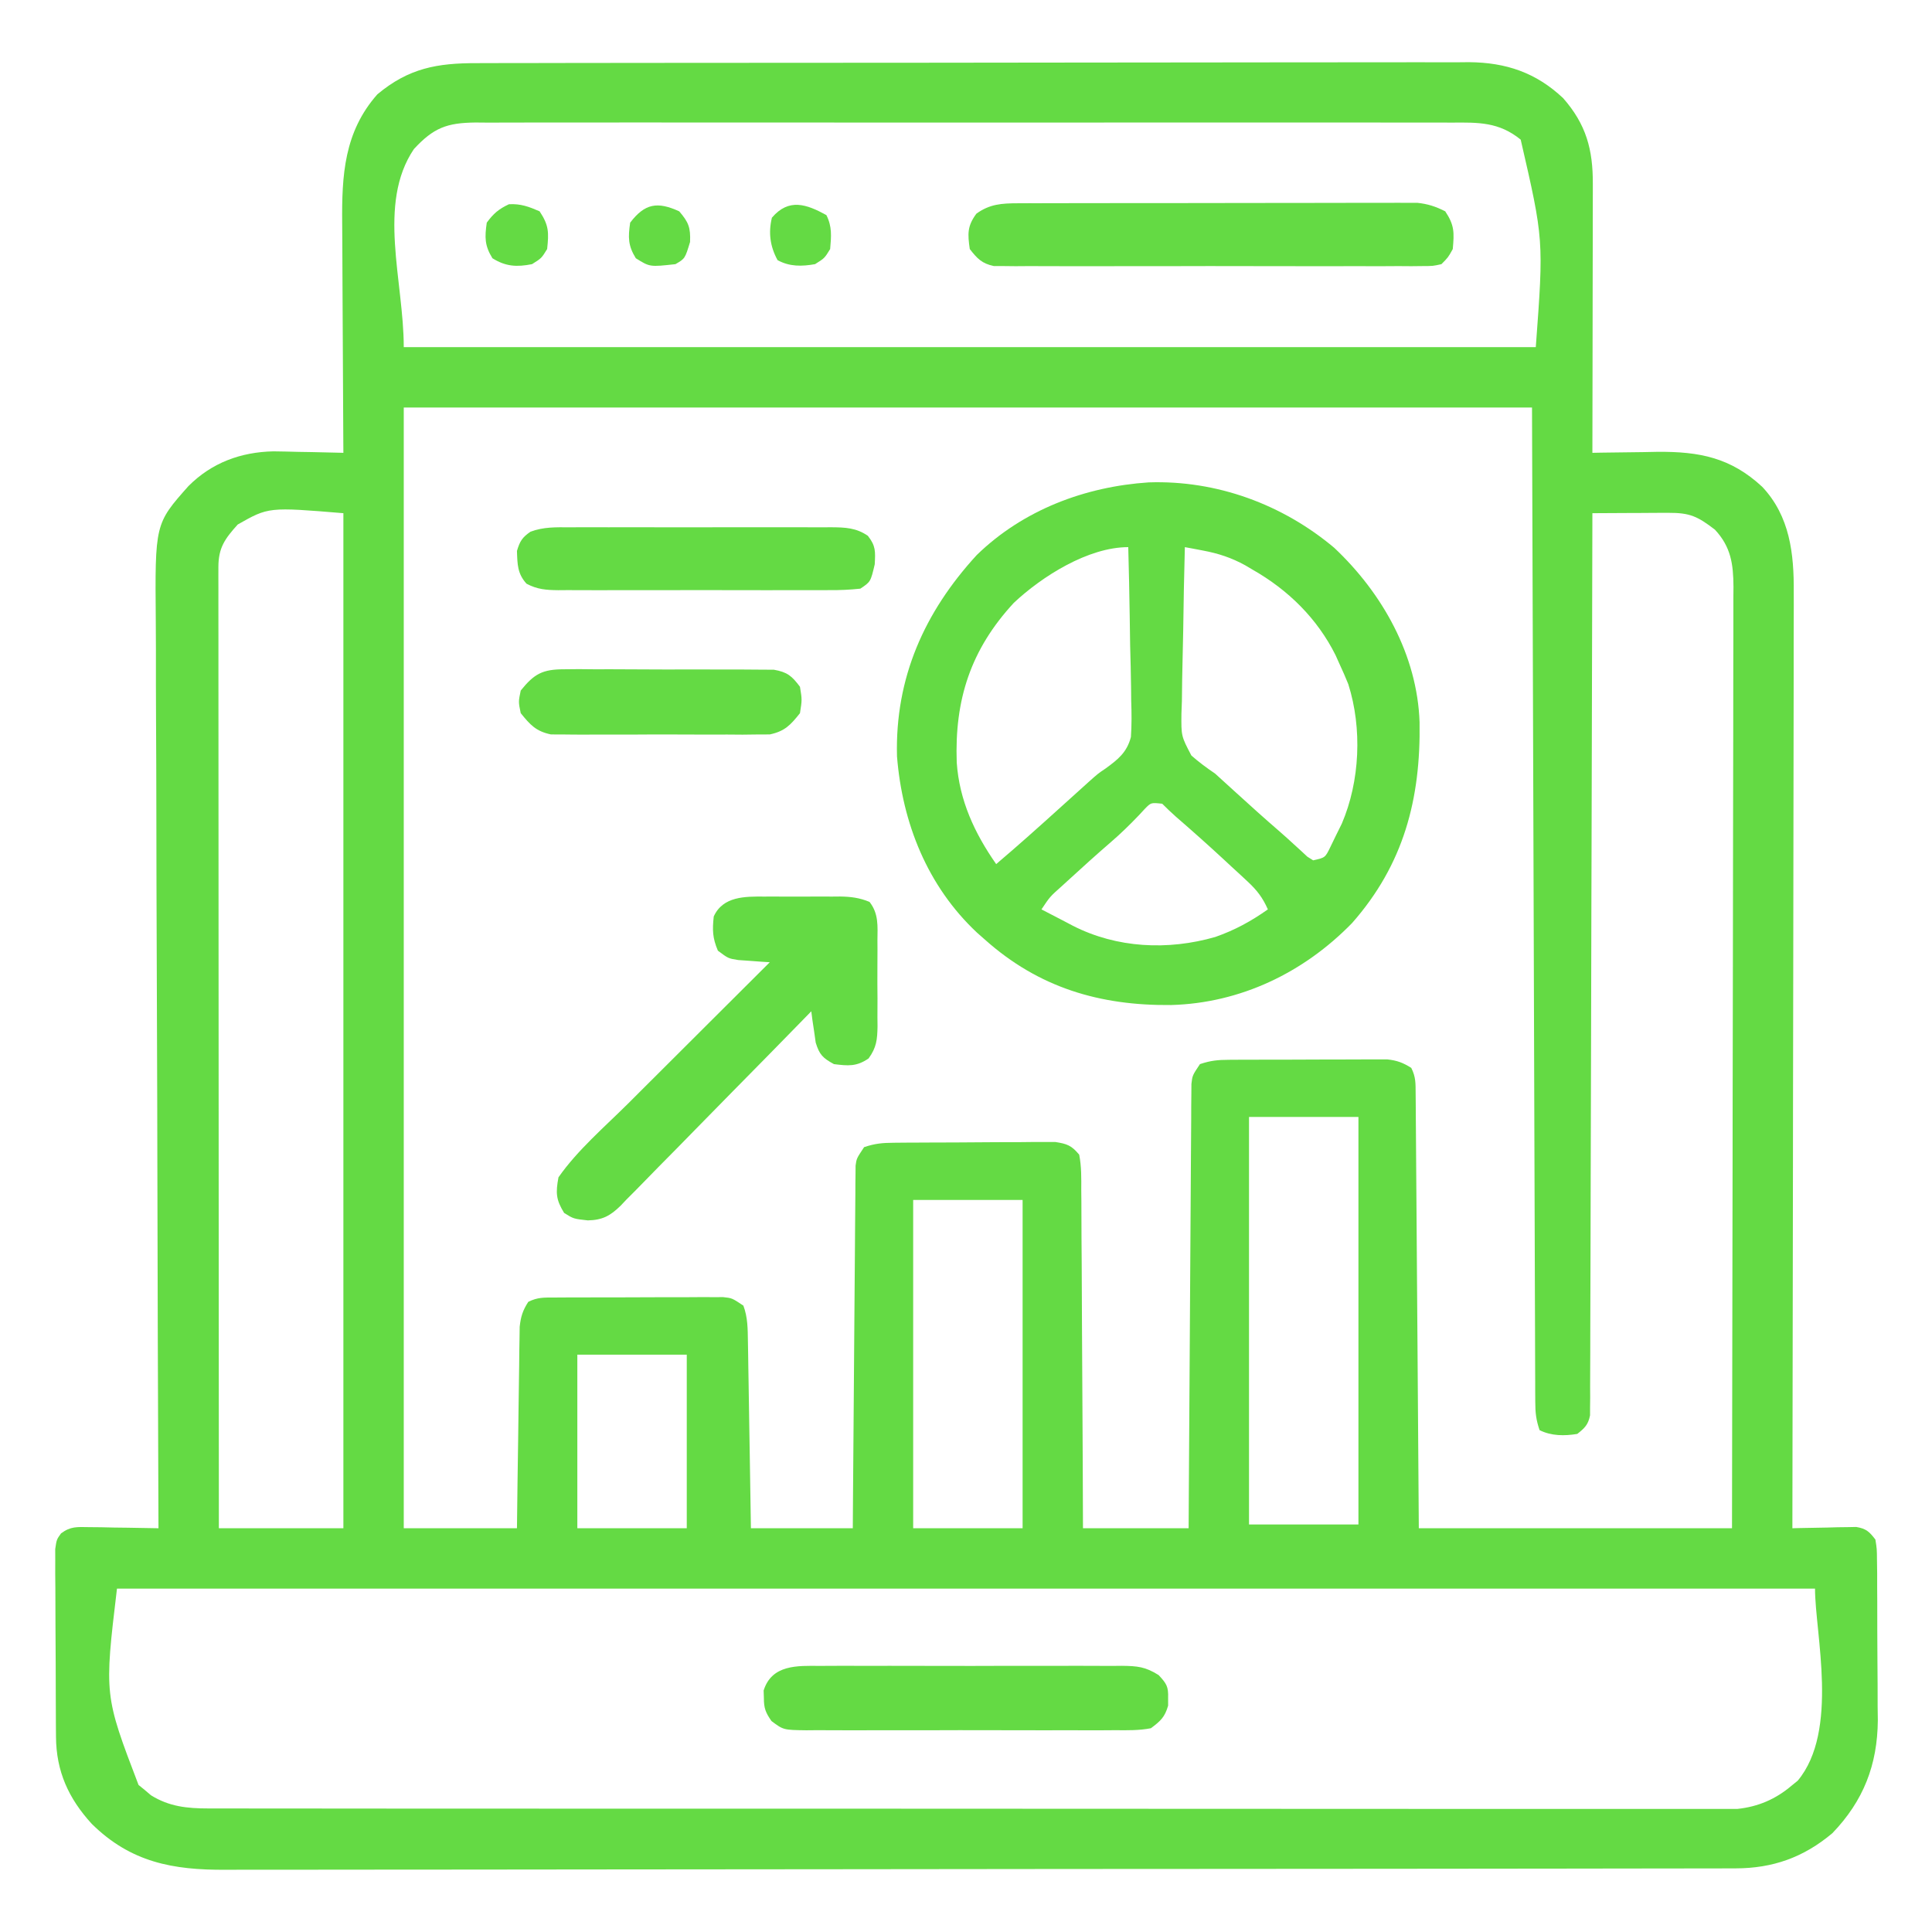 <svg width="512" height="512" viewBox="0 0 512 512" fill="none" xmlns="http://www.w3.org/2000/svg">
<path d="M126.398 16.735C128.129 16.728 128.129 16.728 129.894 16.721C133.088 16.711 136.282 16.709 139.476 16.711C142.924 16.712 146.372 16.701 149.82 16.691C156.572 16.675 163.324 16.669 170.077 16.668C175.567 16.667 181.057 16.663 186.548 16.657C202.122 16.639 217.697 16.63 233.271 16.631C234.53 16.631 234.53 16.631 235.814 16.632C237.075 16.632 237.075 16.632 238.361 16.632C251.975 16.633 265.59 16.613 279.205 16.585C293.192 16.557 307.18 16.543 321.167 16.544C329.017 16.545 336.866 16.54 344.716 16.518C351.4 16.5 358.084 16.496 364.768 16.509C368.176 16.516 371.584 16.516 374.992 16.498C378.693 16.483 382.393 16.492 386.094 16.508C387.696 16.492 387.696 16.492 389.33 16.477C399.127 16.567 407.033 19.231 414.242 26.002C420.358 32.96 422.159 39.648 422.114 48.708C422.114 49.479 422.114 50.251 422.114 51.045C422.114 53.588 422.106 56.131 422.098 58.674C422.096 60.44 422.095 62.205 422.094 63.971C422.09 68.613 422.08 73.256 422.069 77.898C422.059 82.637 422.054 87.376 422.049 92.115C422.038 101.411 422.021 110.707 422 120.002C422.801 119.987 423.602 119.971 424.428 119.955C428.098 119.892 431.768 119.853 435.438 119.815C436.698 119.79 437.958 119.764 439.256 119.739C450.419 119.651 458.687 121.29 467 129.002C474.349 136.79 475.453 146.754 475.361 157.037C475.364 158.104 475.366 159.17 475.369 160.268C475.374 163.817 475.357 167.365 475.341 170.913C475.34 173.466 475.34 176.019 475.342 178.572C475.343 184.057 475.334 189.541 475.318 195.025C475.293 202.954 475.285 210.884 475.282 218.813C475.275 231.68 475.255 244.547 475.227 257.413C475.199 269.907 475.178 282.401 475.165 294.895C475.164 295.666 475.164 296.437 475.163 297.231C475.159 301.099 475.155 304.967 475.151 308.836C475.12 340.891 475.067 372.947 475 405.002C475.56 404.986 476.12 404.971 476.697 404.955C479.235 404.892 481.774 404.853 484.313 404.815C485.634 404.777 485.634 404.777 486.983 404.739C487.83 404.729 488.678 404.719 489.551 404.709C490.331 404.694 491.112 404.678 491.916 404.662C494.544 405.091 495.404 405.907 497 408.002C497.395 410.484 497.395 410.484 497.42 413.477C497.436 414.599 497.452 415.721 497.468 416.877C497.469 418.701 497.469 418.701 497.469 420.561C497.477 421.815 497.484 423.07 497.492 424.363C497.503 427.025 497.507 429.687 497.501 432.35C497.497 435.061 497.51 437.771 497.542 440.481C497.585 444.404 497.594 448.325 497.594 452.248C497.61 453.446 497.627 454.643 497.644 455.877C497.548 467.732 493.837 477.23 485.61 485.803C477.96 492.25 469.787 495.123 459.948 495.136C459.234 495.139 458.521 495.141 457.785 495.144C455.381 495.15 452.977 495.15 450.573 495.149C448.836 495.153 447.1 495.156 445.364 495.161C440.583 495.171 435.801 495.174 431.02 495.177C425.867 495.181 420.714 495.19 415.562 495.199C403.112 495.219 390.663 495.229 378.213 495.238C372.352 495.242 366.49 495.248 360.628 495.253C341.144 495.27 321.66 495.284 302.176 495.292C297.119 495.293 292.062 495.295 287.005 495.297C285.748 495.298 284.491 495.298 283.196 495.299C262.834 495.307 242.472 495.332 222.111 495.365C201.209 495.398 180.307 495.416 159.405 495.419C147.668 495.421 135.931 495.43 124.194 495.456C114.198 495.477 104.203 495.485 94.207 495.476C89.108 495.471 84.009 495.473 78.91 495.492C74.239 495.51 69.567 495.509 64.896 495.494C63.209 495.491 61.523 495.496 59.836 495.507C45.787 495.6 34.636 493.518 24.317 483.342C18.149 476.59 14.901 469.416 14.839 460.271C14.83 459.12 14.82 457.969 14.81 456.783C14.806 455.544 14.802 454.306 14.797 453.03C14.791 451.755 14.786 450.48 14.78 449.167C14.771 446.473 14.764 443.779 14.76 441.085C14.755 437.633 14.73 434.18 14.702 430.728C14.679 427.433 14.677 424.137 14.672 420.842C14.66 419.601 14.648 418.361 14.635 417.082C14.638 415.934 14.641 414.786 14.644 413.604C14.64 412.592 14.637 411.58 14.633 410.538C15 408.002 15 408.002 16.177 406.362C18.703 404.478 20.416 404.66 23.543 404.709C24.616 404.719 25.69 404.729 26.795 404.739C27.915 404.764 29.034 404.789 30.188 404.815C31.319 404.828 32.45 404.842 33.615 404.856C36.411 404.891 39.205 404.94 42 405.002C41.998 404.452 41.996 403.903 41.993 403.336C41.859 370.718 41.756 338.101 41.694 305.483C41.686 301.563 41.679 297.643 41.671 293.723C41.669 292.943 41.668 292.162 41.666 291.358C41.64 278.737 41.593 266.116 41.537 253.495C41.481 240.536 41.448 227.577 41.436 214.618C41.428 206.627 41.402 198.637 41.353 190.646C41.317 184.51 41.314 178.373 41.322 172.237C41.32 169.726 41.308 167.216 41.285 164.705C41.059 138.822 41.059 138.822 49.945 128.812C56.117 122.626 63.799 119.801 72.446 119.612C74.672 119.638 76.899 119.685 79.125 119.752C80.273 119.77 81.42 119.788 82.602 119.807C85.402 119.854 88.201 119.919 91 120.002C90.99 118.607 90.99 118.607 90.98 117.184C90.919 108.387 90.874 99.59 90.845 90.793C90.829 86.271 90.808 81.749 90.774 77.227C90.741 72.857 90.723 68.487 90.716 64.117C90.71 62.456 90.699 60.795 90.683 59.134C90.564 46.426 91.197 34.968 100 25.002C108.296 18.06 115.837 16.704 126.398 16.735ZM109.688 39.502C99.884 54.026 107 74.479 107 92.002C206 92.002 305 92.002 407 92.002C409.111 63.532 409.111 63.532 403 37.002C397.233 32.32 391.871 32.433 384.645 32.494C383.508 32.488 382.371 32.482 381.2 32.475C377.393 32.459 373.588 32.472 369.781 32.485C367.051 32.481 364.321 32.472 361.591 32.463C354.947 32.446 348.304 32.449 341.661 32.461C336.262 32.47 330.863 32.471 325.463 32.467C324.694 32.466 323.925 32.466 323.133 32.465C321.571 32.464 320.009 32.462 318.447 32.461C303.806 32.45 289.166 32.463 274.525 32.484C261.964 32.502 249.404 32.499 236.843 32.481C222.252 32.459 207.662 32.451 193.071 32.463C191.515 32.465 189.959 32.466 188.404 32.467C187.638 32.468 186.873 32.468 186.084 32.469C180.691 32.472 175.298 32.466 169.905 32.457C163.333 32.446 156.761 32.449 150.19 32.47C146.837 32.481 143.485 32.483 140.132 32.472C136.497 32.461 132.863 32.474 129.229 32.494C128.169 32.485 127.11 32.476 126.018 32.467C118.433 32.548 114.912 33.854 109.688 39.502ZM107 108.002C107 206.012 107 304.022 107 405.002C116.9 405.002 126.8 405.002 137 405.002C137.049 401.006 137.098 397.01 137.149 392.893C137.203 389.027 137.26 385.162 137.318 381.296C137.357 378.607 137.392 375.919 137.422 373.23C137.468 369.367 137.526 365.505 137.586 361.643C137.598 360.439 137.609 359.234 137.621 357.993C137.641 356.873 137.661 355.752 137.681 354.597C137.695 353.611 137.708 352.625 137.722 351.609C138.01 348.916 138.538 347.269 140 345.002C142.488 343.758 144.17 343.869 146.953 343.857C147.984 343.851 149.016 343.844 150.078 343.838C151.196 343.837 152.314 343.835 153.465 343.834C154.609 343.831 155.754 343.828 156.933 343.824C159.356 343.819 161.78 343.817 164.203 343.817C167.919 343.815 171.634 343.797 175.35 343.778C177.701 343.775 180.052 343.773 182.403 343.772C183.518 343.765 184.634 343.757 185.783 343.75C186.818 343.753 187.852 343.756 188.918 343.759C189.829 343.758 190.74 343.756 191.679 343.755C194 344.002 194 344.002 197 346.002C198.177 349.108 198.153 352.21 198.206 355.505C198.236 357.156 198.236 357.156 198.266 358.841C198.283 360.023 198.299 361.206 198.317 362.424C198.337 363.639 198.358 364.854 198.38 366.106C198.445 369.988 198.504 373.87 198.563 377.752C198.606 380.384 198.65 383.015 198.694 385.647C198.802 392.098 198.901 398.55 199 405.002C207.91 405.002 216.82 405.002 226 405.002C226.02 402.049 226.04 399.096 226.06 396.054C226.127 386.311 226.205 376.568 226.288 366.825C226.338 360.916 226.384 355.007 226.422 349.099C226.459 343.399 226.505 337.7 226.558 332.001C226.577 329.823 226.592 327.646 226.604 325.469C226.62 322.425 226.649 319.382 226.681 316.339C226.684 315.433 226.686 314.528 226.688 313.595C226.699 312.766 226.71 311.937 226.722 311.083C226.73 310.004 226.73 310.004 226.739 308.902C227 307.002 227 307.002 229 304.002C231.918 303.03 233.828 302.865 236.867 302.841C237.855 302.831 238.843 302.822 239.861 302.812C240.927 302.808 241.992 302.803 243.09 302.799C244.186 302.793 245.282 302.788 246.412 302.782C248.731 302.772 251.05 302.766 253.369 302.762C256.92 302.752 260.471 302.721 264.022 302.69C266.274 302.683 268.526 302.678 270.778 302.674C271.841 302.662 272.905 302.649 274.001 302.637C274.992 302.64 275.983 302.643 277.004 302.646C277.874 302.642 278.745 302.638 279.641 302.635C282.775 303.123 283.944 303.534 286 306.002C286.617 309.137 286.564 312.244 286.546 315.431C286.557 316.397 286.567 317.363 286.578 318.358C286.607 321.556 286.608 324.753 286.61 327.951C286.625 330.167 286.641 332.382 286.66 334.597C286.704 340.432 286.723 346.266 286.739 352.101C286.758 358.053 286.8 364.005 286.84 369.957C286.916 381.639 286.964 393.32 287 405.002C296.24 405.002 305.48 405.002 315 405.002C315.02 401.383 315.04 397.763 315.06 394.034C315.127 382.096 315.205 370.158 315.288 358.219C315.338 350.979 315.384 343.739 315.422 336.498C315.455 330.188 315.495 323.878 315.543 317.568C315.568 314.227 315.59 310.885 315.604 307.543C315.62 303.815 315.649 300.087 315.681 296.358C315.685 294.691 315.685 294.691 315.688 292.991C315.699 291.977 315.71 290.963 315.722 289.919C315.727 289.036 315.733 288.154 315.739 287.245C316 285.002 316 285.002 318 282.002C320.899 281.036 322.76 280.87 325.775 280.857C326.743 280.851 327.711 280.844 328.708 280.838C330.274 280.836 330.274 280.836 331.871 280.834C332.945 280.831 334.019 280.828 335.126 280.824C337.398 280.819 339.67 280.817 341.942 280.817C345.421 280.815 348.899 280.797 352.377 280.778C354.584 280.775 356.79 280.773 358.996 280.772C360.038 280.765 361.08 280.757 362.153 280.75C363.124 280.753 364.095 280.756 365.096 280.759C365.948 280.758 366.801 280.756 367.679 280.755C370.233 281.027 371.836 281.634 374 283.002C375.225 285.451 375.138 287.06 375.159 289.798C375.173 291.317 375.173 291.317 375.188 292.866C375.194 293.981 375.2 295.096 375.206 296.245C375.216 297.416 375.225 298.586 375.236 299.793C375.262 303.007 375.284 306.222 375.304 309.436C375.325 312.794 375.353 316.152 375.38 319.51C375.43 325.871 375.475 332.231 375.518 338.592C375.572 346.543 375.633 354.493 375.694 362.444C375.802 376.63 375.901 390.816 376 405.002C403.39 405.002 430.78 405.002 459 405.002C459.066 372.364 459.122 339.726 459.154 307.088C459.157 303.235 459.161 299.382 459.165 295.53C459.166 294.763 459.167 293.996 459.167 293.205C459.181 280.784 459.204 268.363 459.232 255.941C459.26 243.197 459.276 230.453 459.283 217.708C459.287 209.843 459.3 201.979 459.324 194.114C459.342 188.085 459.344 182.055 459.34 176.026C459.34 173.552 459.346 171.077 459.358 168.603C459.373 165.229 459.369 161.855 459.361 158.48C459.37 157.498 459.379 156.515 459.388 155.503C459.348 149.515 458.736 144.933 454.465 140.358C449.877 136.849 447.861 135.877 442.117 135.905C440.368 135.909 440.368 135.909 438.582 135.914C437.359 135.923 436.136 135.931 434.875 135.94C433.644 135.944 432.413 135.949 431.145 135.953C428.097 135.965 425.048 135.982 422 136.002C421.997 137.861 421.997 137.861 421.993 139.758C421.936 169.157 421.863 198.556 421.771 227.955C421.76 231.571 421.749 235.187 421.738 238.804C421.735 239.884 421.735 239.884 421.731 240.985C421.696 252.652 421.671 264.319 421.65 275.986C421.628 287.952 421.595 299.917 421.552 311.883C421.527 318.606 421.509 325.329 421.503 332.053C421.497 338.375 421.477 344.698 421.446 351.02C421.437 353.346 421.434 355.671 421.435 357.997C421.437 361.162 421.42 364.327 421.399 367.492C421.406 368.886 421.406 368.886 421.414 370.307C421.404 371.153 421.395 371.998 421.385 372.869C421.383 373.6 421.381 374.331 421.379 375.084C420.89 377.559 419.956 378.458 418 380.002C414.605 380.567 411.116 380.56 408 379.002C407.052 376.157 406.871 374.397 406.862 371.448C406.856 370.508 406.851 369.568 406.845 368.6C406.844 367.566 406.843 366.532 406.842 365.467C406.837 364.373 406.832 363.278 406.827 362.151C406.812 358.454 406.803 354.757 406.795 351.06C406.785 348.376 406.775 345.693 406.765 343.009C406.74 336.535 406.72 330.061 406.702 323.587C406.682 316.101 406.655 308.615 406.627 301.129C406.559 281.357 406.499 261.586 406.438 241.815C406.293 197.657 406.149 153.498 406 108.002C307.33 108.002 208.66 108.002 107 108.002ZM63 139.002C59.561 142.813 57.875 145.193 57.877 150.293C57.875 151.199 57.873 152.106 57.871 153.039C57.874 154.041 57.877 155.043 57.88 156.075C57.879 157.135 57.878 158.194 57.877 159.286C57.876 162.859 57.881 166.432 57.887 170.005C57.887 172.557 57.887 175.109 57.886 177.661C57.886 183.167 57.889 188.673 57.895 194.179C57.903 202.141 57.905 210.102 57.907 218.063C57.909 230.979 57.915 243.894 57.925 256.81C57.934 269.358 57.941 281.907 57.945 294.455C57.946 295.228 57.946 296.002 57.946 296.798C57.947 300.676 57.949 304.555 57.95 308.433C57.96 340.623 57.978 372.812 58 405.002C68.89 405.002 79.78 405.002 91 405.002C91 316.232 91 227.462 91 136.002C71.162 134.362 71.162 134.362 63 139.002ZM331 296.002C331 331.642 331 367.282 331 404.002C340.57 404.002 350.14 404.002 360 404.002C360 368.362 360 332.722 360 296.002C350.43 296.002 340.86 296.002 331 296.002ZM242 318.002C242 346.712 242 375.422 242 405.002C251.57 405.002 261.14 405.002 271 405.002C271 376.292 271 347.582 271 318.002C261.43 318.002 251.86 318.002 242 318.002ZM153 359.002C153 374.182 153 389.362 153 405.002C162.57 405.002 172.14 405.002 182 405.002C182 389.822 182 374.642 182 359.002C172.43 359.002 162.86 359.002 153 359.002ZM31 421.002C27.627 449.24 27.627 449.24 36.711 473.026C37.26 473.472 37.809 473.918 38.375 474.377C38.919 474.839 39.463 475.3 40.024 475.776C44.876 478.787 49.604 479.253 55.216 479.257C55.923 479.26 56.63 479.263 57.359 479.266C59.729 479.275 62.098 479.269 64.468 479.263C66.184 479.266 67.9 479.27 69.616 479.274C74.332 479.285 79.048 479.283 83.764 479.278C88.85 479.276 93.936 479.285 99.022 479.292C108.986 479.305 118.949 479.307 128.913 479.305C137.01 479.303 145.108 479.305 153.205 479.309C154.356 479.309 155.508 479.31 156.695 479.311C159.034 479.312 161.374 479.313 163.714 479.314C185.661 479.325 207.609 479.323 229.557 479.317C249.643 479.312 269.73 479.323 289.816 479.342C310.433 479.361 331.051 479.37 351.668 479.366C363.246 479.364 374.824 479.366 386.402 479.381C396.258 479.392 406.114 479.394 415.97 479.382C420.999 479.376 426.029 479.375 431.058 479.387C435.662 479.398 440.265 479.395 444.869 479.38C446.535 479.378 448.201 479.38 449.867 479.388C452.131 479.398 454.395 479.39 456.659 479.377C457.917 479.377 459.175 479.377 460.47 479.377C465.9 478.8 470.548 476.814 474.75 473.252C475.302 472.804 475.854 472.355 476.422 471.893C487.425 458.711 481 432.828 481 421.002C332.5 421.002 184 421.002 31 421.002Z" fill="#64DA44"/>
<path d="M304.409 127.837C322.417 127.227 339.86 133.637 353.592 145.177C366.335 157.172 375.597 173.606 376.202 191.403C376.522 211.744 372.014 229.059 358.323 244.61C345.508 257.77 328.727 265.842 310.337 266.344C291.487 266.532 275.287 261.763 260.999 248.997C260.313 248.392 259.627 247.788 258.92 247.165C245.776 234.848 239.126 218.149 237.713 200.419C237.177 179.634 244.981 162.206 258.846 147.091C271.143 135.129 287.522 128.959 304.409 127.837ZM313.999 144.997C313.795 152.416 313.655 159.835 313.559 167.256C313.519 169.78 313.464 172.302 313.395 174.825C313.298 178.457 313.253 182.086 313.217 185.72C313.176 186.843 313.135 187.966 313.092 189.123C313.035 195.09 313.035 195.09 315.731 200.221C317.74 201.99 319.783 203.499 321.999 204.997C323.837 206.658 325.671 208.324 327.499 209.997C331.346 213.504 335.208 216.987 339.151 220.388C340.432 221.503 341.694 222.64 342.94 223.794C343.557 224.356 344.175 224.918 344.811 225.497C345.625 226.255 345.625 226.255 346.456 227.028C346.965 227.348 347.474 227.668 347.999 227.997C351.182 227.291 351.182 227.291 352.534 224.52C353.038 223.481 353.542 222.442 354.061 221.372C354.568 220.348 355.074 219.325 355.596 218.27C360.402 207.053 361.035 193.008 357.311 181.309C356.588 179.519 355.82 177.745 354.999 175.997C354.473 174.823 354.473 174.823 353.936 173.626C349.076 163.89 341.384 156.346 331.999 150.997C331.012 150.413 331.012 150.413 330.006 149.817C326.321 147.79 322.883 146.664 318.745 145.888C317.853 145.718 316.962 145.548 316.043 145.373C315.368 145.249 314.694 145.125 313.999 144.997ZM268.686 159.747C257.222 172.14 252.952 185.453 253.545 202.067C254.234 212.101 258.276 220.822 263.999 228.997C269.767 224.107 275.39 219.069 280.999 213.997C282.706 212.455 284.415 210.913 286.124 209.372C286.869 208.699 287.614 208.026 288.381 207.333C290.999 204.997 290.999 204.997 292.977 203.669C296.306 201.252 298.63 199.395 299.703 195.323C299.923 192.094 299.899 188.954 299.78 185.72C299.768 184.553 299.757 183.387 299.746 182.185C299.701 178.475 299.601 174.768 299.499 171.059C299.458 168.538 299.422 166.017 299.389 163.495C299.301 157.328 299.167 151.163 298.999 144.997C288.379 144.997 276.143 152.748 268.686 159.747ZM303.456 214.282C302.913 214.869 302.37 215.455 301.811 216.059C299.416 218.56 297.001 220.929 294.374 223.184C290.542 226.495 286.792 229.887 283.061 233.309C282.481 233.838 281.901 234.366 281.303 234.91C278.247 237.631 278.247 237.631 275.999 240.997C278.16 242.132 280.327 243.255 282.499 244.372C283.4 244.848 283.4 244.848 284.319 245.333C295.969 251.282 309.542 251.914 322.061 248.309C327.228 246.499 331.534 244.149 335.999 240.997C334.625 237.879 333.08 235.878 330.585 233.571C329.905 232.939 329.226 232.307 328.526 231.655C327.816 231.005 327.105 230.354 326.374 229.684C325.686 229.046 324.999 228.407 324.292 227.749C320.143 223.907 315.925 220.153 311.649 216.453C310.393 215.345 309.184 214.182 307.999 212.997C305.048 212.677 305.048 212.677 303.456 214.282Z" fill="#64DA44"/>
<path d="M202.565 237.604C203.281 237.601 203.997 237.599 204.735 237.596C206.242 237.594 207.749 237.599 209.256 237.612C211.558 237.628 213.859 237.612 216.161 237.593C217.629 237.595 219.097 237.598 220.565 237.604C221.251 237.598 221.936 237.592 222.643 237.586C225.491 237.628 227.792 237.917 230.43 239.012C232.889 242.133 232.57 245.443 232.53 249.249C232.536 250.46 232.536 250.46 232.542 251.696C232.545 253.403 232.537 255.11 232.521 256.817C232.499 259.428 232.52 262.035 232.546 264.645C232.543 266.305 232.538 267.964 232.53 269.624C232.538 270.403 232.547 271.182 232.555 271.985C232.494 275.513 232.285 277.61 230.185 280.499C227 282.69 224.774 282.475 220.999 282.003C218.074 280.402 217.16 279.528 216.171 276.304C216.032 275.317 215.893 274.331 215.749 273.315C215.6 272.321 215.45 271.328 215.296 270.304C215.198 269.544 215.1 268.785 214.999 268.003C214.328 268.692 213.657 269.381 212.965 270.091C206.631 276.587 200.276 283.062 193.9 289.516C190.623 292.835 187.354 296.161 184.101 299.504C180.961 302.731 177.802 305.938 174.628 309.133C173.422 310.354 172.223 311.582 171.031 312.817C169.357 314.549 167.661 316.253 165.956 317.954C165.471 318.468 164.985 318.983 164.485 319.512C161.68 322.252 159.625 323.326 155.783 323.416C151.999 323.003 151.999 323.003 149.499 321.44C147.318 317.897 147.246 316.112 147.999 312.003C153.064 304.763 160.15 298.723 166.401 292.503C167.49 291.416 168.579 290.329 169.667 289.241C172.507 286.405 175.35 283.572 178.194 280.739C181.106 277.838 184.014 274.934 186.923 272.03C192.612 266.352 198.305 260.676 203.999 255.003C203.237 254.955 202.475 254.906 201.69 254.857C200.693 254.782 199.697 254.708 198.671 254.632C197.682 254.563 196.693 254.494 195.674 254.423C192.999 254.003 192.999 254.003 190.249 251.94C188.812 248.564 188.768 246.454 189.151 242.87C191.58 237.521 197.424 237.559 202.565 237.604Z" fill="#64DA44"/>
<path d="M269.738 53.868C271.162 53.862 271.162 53.862 272.614 53.855C273.648 53.856 274.683 53.856 275.749 53.857C276.843 53.853 277.938 53.85 279.066 53.847C282.689 53.837 286.312 53.835 289.934 53.834C292.45 53.831 294.966 53.828 297.482 53.824C302.757 53.818 308.032 53.816 313.307 53.817C319.4 53.817 325.492 53.807 331.585 53.791C337.452 53.776 343.319 53.773 349.186 53.773C351.68 53.772 354.173 53.768 356.667 53.76C360.153 53.75 363.638 53.753 367.124 53.759C368.156 53.754 369.188 53.748 370.252 53.742C371.68 53.748 371.68 53.748 373.137 53.755C373.96 53.754 374.784 53.754 375.632 53.753C378.424 54.047 380.496 54.737 383.001 56.002C385.474 59.712 385.386 61.613 385.001 66.002C383.789 68.193 383.789 68.193 382.001 70.002C379.753 70.505 379.753 70.505 377.073 70.51C376.057 70.521 375.04 70.533 373.993 70.544C372.879 70.536 371.764 70.528 370.616 70.52C368.855 70.53 368.855 70.53 367.058 70.541C363.837 70.556 360.616 70.552 357.395 70.539C354.024 70.529 350.654 70.539 347.283 70.545C341.621 70.552 335.959 70.543 330.297 70.524C323.753 70.502 317.209 70.509 310.664 70.531C305.046 70.549 299.427 70.552 293.808 70.541C290.452 70.535 287.097 70.534 283.741 70.547C279.998 70.558 276.257 70.542 272.515 70.52C270.846 70.532 270.846 70.532 269.144 70.544C267.615 70.527 267.615 70.527 266.055 70.51C265.171 70.509 264.286 70.507 263.374 70.505C260.19 69.83 258.987 68.535 257.001 66.002C256.426 61.981 256.311 59.938 258.751 56.627C262.283 54.076 265.457 53.877 269.738 53.868Z" fill="#64DA44"/>
<path d="M217.301 441.484C218.23 441.477 219.159 441.47 220.116 441.463C223.182 441.445 226.247 441.457 229.312 441.47C231.446 441.468 233.579 441.464 235.712 441.459C240.181 441.453 244.649 441.461 249.118 441.48C254.845 441.503 260.571 441.49 266.298 441.466C270.702 441.451 275.106 441.456 279.511 441.466C281.622 441.469 283.734 441.466 285.845 441.456C288.797 441.446 291.748 441.462 294.699 441.484C296.007 441.472 296.007 441.472 297.341 441.459C301.431 441.517 303.498 441.687 307.042 443.909C309.155 446.167 309.663 446.964 309.562 450.001C309.564 450.661 309.565 451.321 309.566 452.001C308.702 455.053 307.555 456.091 305 458.001C301.876 458.607 298.787 458.548 295.613 458.519C294.663 458.526 293.713 458.533 292.734 458.54C289.594 458.558 286.453 458.546 283.312 458.533C281.131 458.535 278.949 458.539 276.767 458.544C272.194 458.55 267.621 458.542 263.048 458.523C257.183 458.5 251.319 458.513 245.454 458.537C240.949 458.552 236.443 458.547 231.938 458.537C229.775 458.534 227.612 458.537 225.45 458.547C222.428 458.557 219.408 458.541 216.387 458.519C215.491 458.527 214.595 458.535 213.672 458.544C207.614 458.461 207.614 458.461 204.449 456.094C202.891 453.845 202.432 452.713 202.438 450.001C202.416 449.341 202.394 448.681 202.371 448.001C204.543 441.095 211.342 441.429 217.301 441.484Z" fill="#64DA44"/>
<path d="M151.01 139.742C152.215 139.737 152.215 139.737 153.445 139.731C156.099 139.723 158.752 139.728 161.406 139.735C163.252 139.734 165.097 139.732 166.943 139.729C170.81 139.726 174.677 139.731 178.543 139.74C183.5 139.751 188.457 139.745 193.413 139.733C197.224 139.726 201.034 139.728 204.845 139.733C206.673 139.734 208.5 139.733 210.328 139.728C212.882 139.723 215.436 139.731 217.99 139.742C218.746 139.738 219.501 139.734 220.279 139.73C223.995 139.76 226.886 139.856 230 142.001C232.097 144.697 231.995 146.094 231.812 149.563C230.721 154.183 230.721 154.183 228 156.001C225.202 156.297 222.627 156.411 219.828 156.389C218.996 156.394 218.163 156.399 217.305 156.405C214.548 156.418 211.792 156.409 209.035 156.399C207.121 156.401 205.207 156.404 203.292 156.408C199.278 156.412 195.264 156.406 191.25 156.392C186.104 156.375 180.958 156.385 175.812 156.403C171.858 156.413 167.904 156.41 163.95 156.402C162.053 156.4 160.155 156.403 158.258 156.41C155.605 156.417 152.954 156.406 150.301 156.389C149.516 156.395 148.731 156.401 147.922 156.407C144.728 156.37 142.382 156.204 139.536 154.691C137.104 152.014 137.124 149.529 137 146.001C137.763 143.434 138.388 142.422 140.581 140.911C144.029 139.613 147.377 139.722 151.01 139.742Z" fill="#64DA44"/>
<path d="M149.471 177.366C151.403 177.347 151.403 177.347 153.374 177.328C154.772 177.34 156.169 177.354 157.566 177.368C159.007 177.367 160.448 177.365 161.888 177.361C164.902 177.358 167.915 177.373 170.928 177.4C174.788 177.434 178.646 177.428 182.506 177.41C185.478 177.399 188.451 177.408 191.423 177.423C192.846 177.428 194.269 177.428 195.692 177.421C197.681 177.416 199.67 177.439 201.658 177.464C202.789 177.47 203.92 177.476 205.085 177.483C208.657 178.113 209.842 179.125 212 181.997C212.562 185.435 212.562 185.435 212 188.997C209.496 192.139 207.983 193.789 204.003 194.632C202.892 194.636 201.781 194.64 200.637 194.644C198.74 194.668 198.74 194.668 196.804 194.692C195.432 194.683 194.06 194.673 192.688 194.661C191.272 194.665 189.856 194.669 188.44 194.676C185.478 194.683 182.516 194.672 179.554 194.649C175.764 194.621 171.975 194.637 168.185 194.667C165.263 194.685 162.341 194.679 159.419 194.666C158.022 194.663 156.625 194.667 155.228 194.679C153.273 194.691 151.318 194.669 149.363 194.644C147.697 194.638 147.697 194.638 145.997 194.632C142.031 193.792 140.516 192.108 138 188.997C137.375 185.997 137.375 185.997 138 182.997C141.588 178.546 143.786 177.371 149.471 177.366Z" fill="#64DA44"/>
<path d="M142.999 56.002C145.479 59.722 145.462 61.599 144.999 66.001C143.499 68.439 143.499 68.439 140.999 70.001C136.953 70.806 134.02 70.64 130.499 68.439C128.415 65.053 128.441 62.908 128.999 59.002C130.777 56.588 132.173 55.387 134.874 54.127C137.966 53.945 140.178 54.775 142.999 56.002Z" fill="#64DA44"/>
<path d="M219 57.002C220.546 60.094 220.293 62.596 220 66.002C218.5 68.44 218.5 68.44 216 70.002C212.497 70.622 209.265 70.696 206.062 68.94C204.089 65.341 203.593 61.672 204.562 57.69C209.055 52.415 213.78 54.136 219 57.002Z" fill="#64DA44"/>
<path d="M179.999 56.004C182.488 58.894 183.027 60.304 182.874 64.129C181.533 68.532 181.533 68.532 178.999 70.004C172.206 70.759 172.206 70.759 168.499 68.441C166.415 65.055 166.441 62.91 166.999 59.004C170.9 53.892 174.244 53.367 179.999 56.004Z" fill="#64DA44"/>
</svg>
